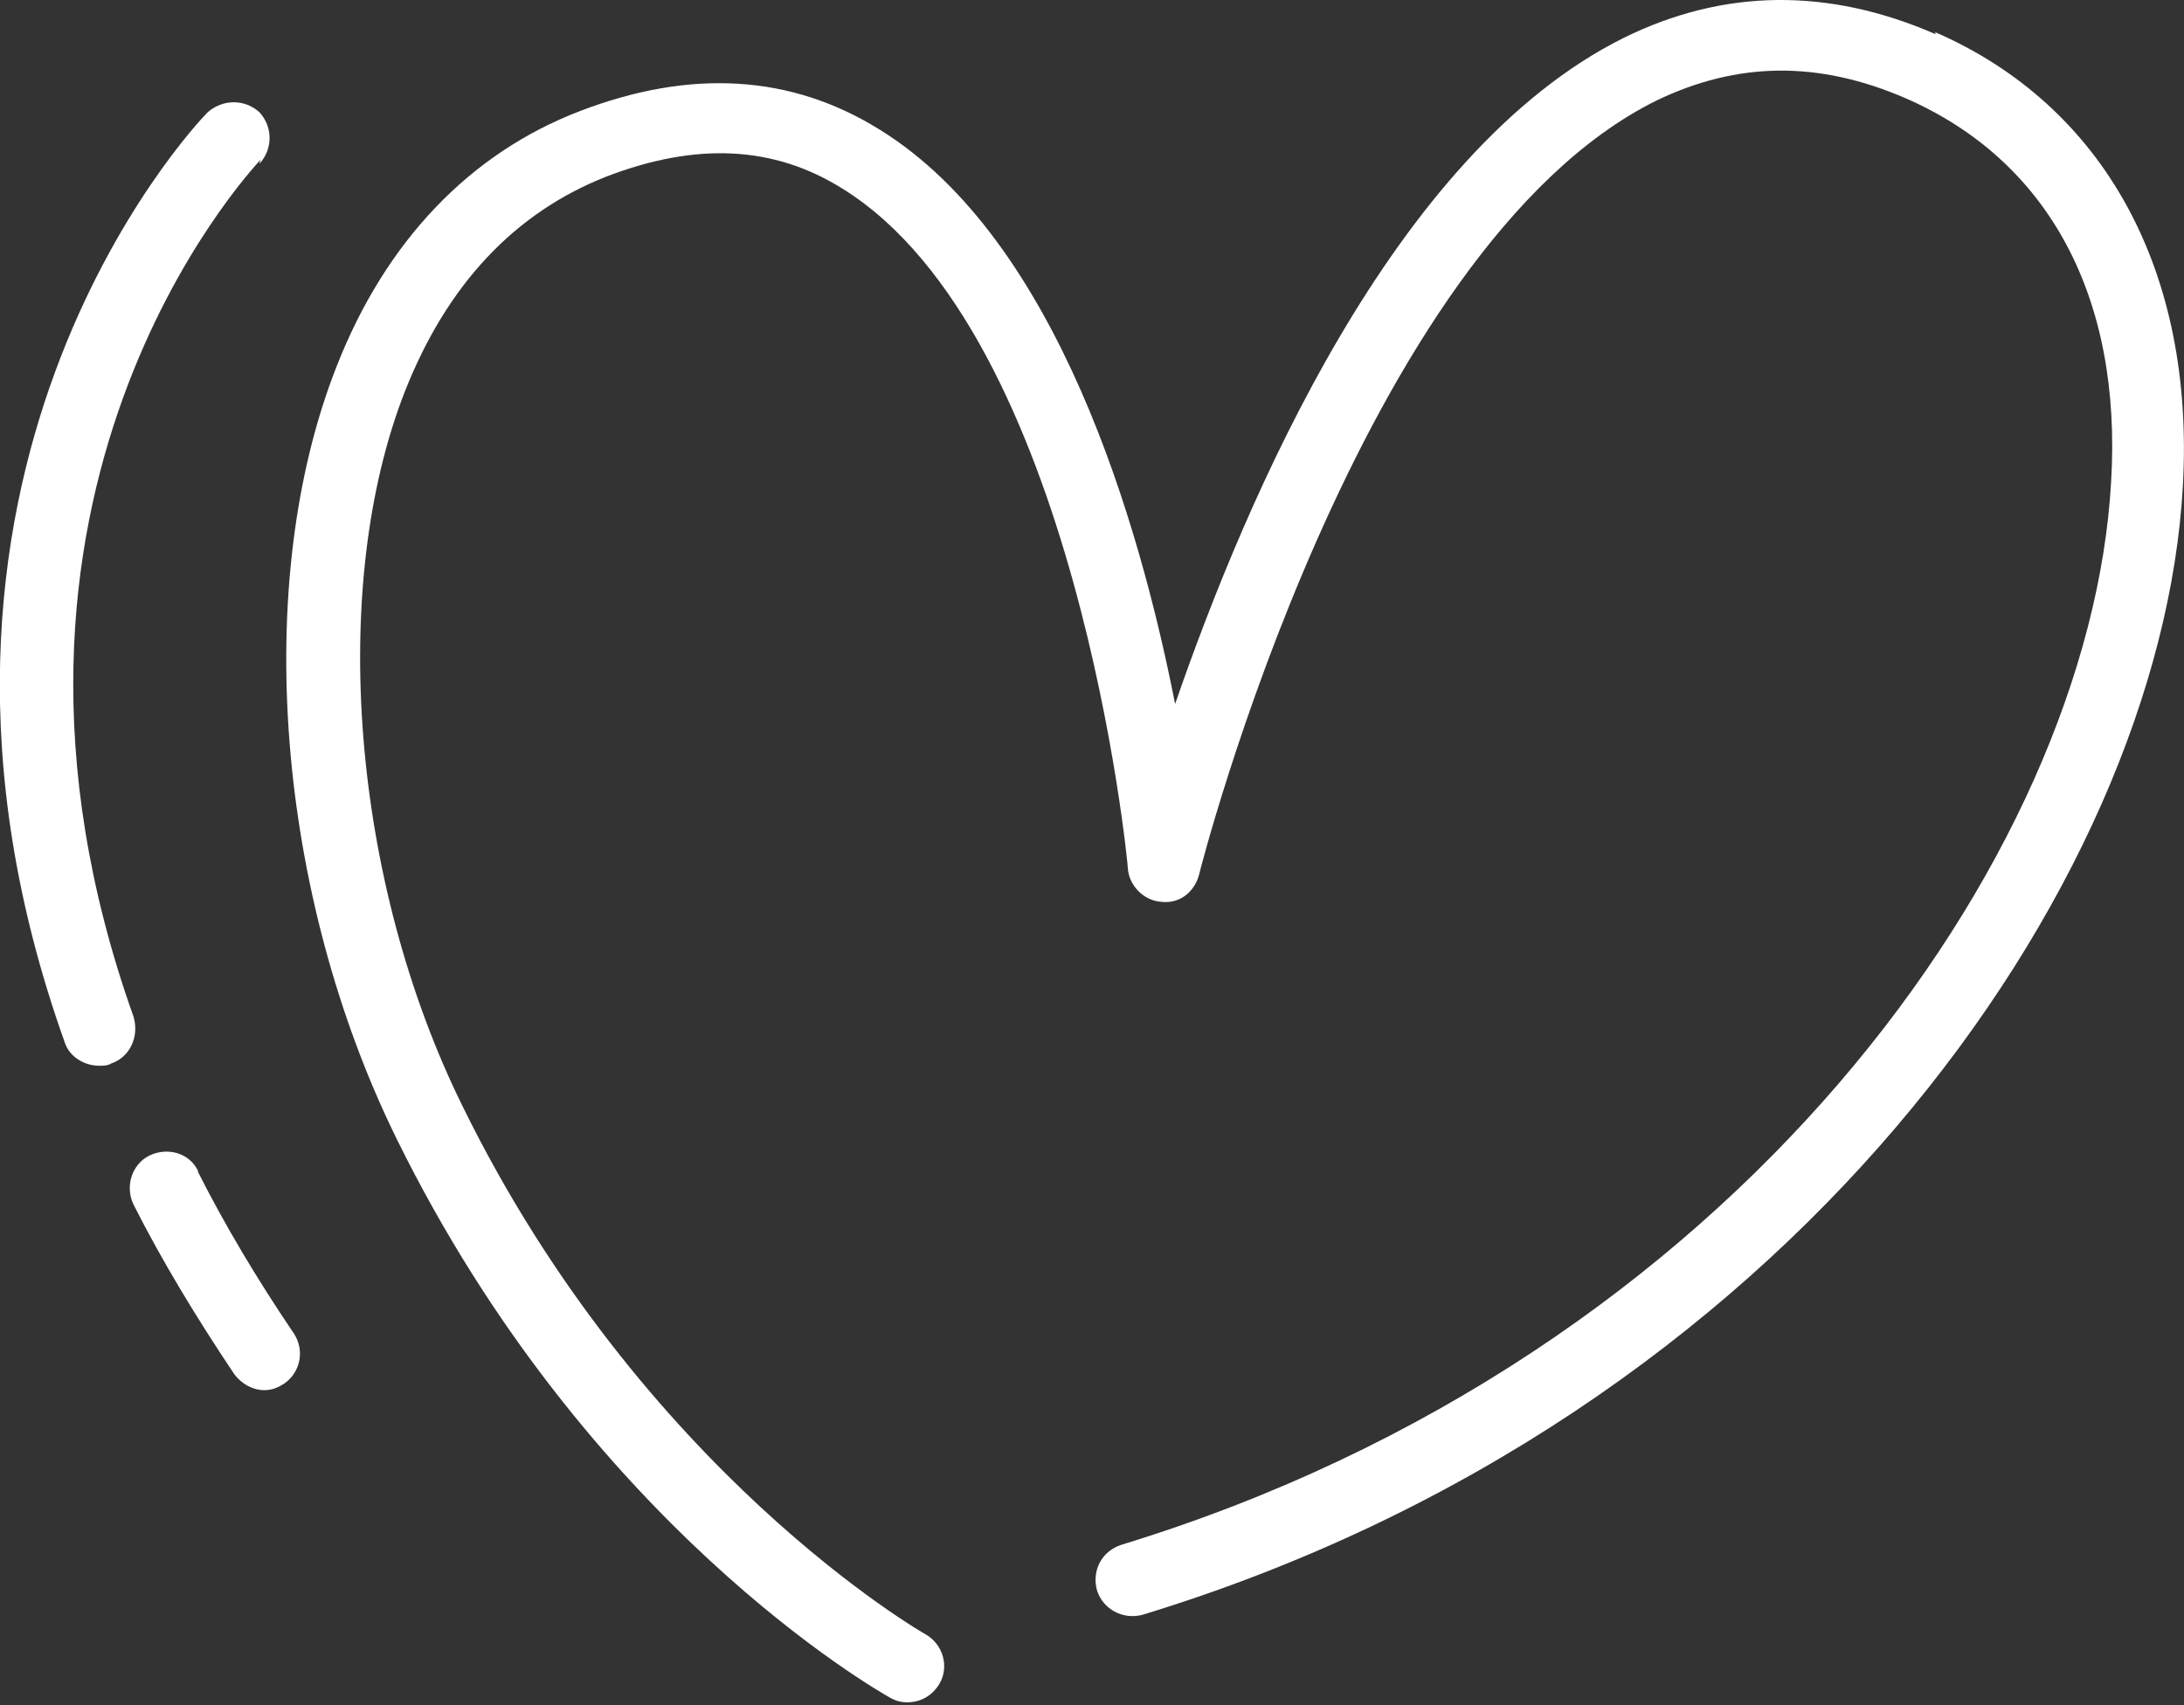 <svg width="73" height="57" viewBox="0 0 73 57" fill="none" xmlns="http://www.w3.org/2000/svg">
<rect x="0" y="0" width="73" height="57" fill="#333333" stroke="none"/>
<path d="M64.696 1.142C61.11 -0.419 57.62 -0.38 54.287 1.259C46.568 5.082 41.636 16.707 39.278 23.534C38.089 17.488 35.34 8.008 29.415 4.341C26.452 2.488 23.079 2.293 19.376 3.717C15.711 5.121 12.885 8.066 11.247 12.26C8.401 19.497 9.24 29.893 13.255 38.066C19.629 51.018 29.337 56.518 29.746 56.752C29.96 56.869 30.116 56.908 30.331 56.908C30.74 56.908 31.149 56.713 31.403 56.284C31.734 55.718 31.52 54.977 30.954 54.646C30.877 54.607 21.462 49.223 15.458 36.974C11.754 29.464 10.975 19.633 13.528 13.099C14.931 9.529 17.193 7.111 20.273 5.901C23.274 4.75 25.867 4.867 28.167 6.311C35.984 11.168 37.699 28.859 37.699 29.035C37.738 29.601 38.225 30.108 38.81 30.147C39.434 30.225 39.921 29.815 40.077 29.249C40.116 29.054 45.418 8.3 55.359 3.365C58.069 2.059 60.778 2.02 63.702 3.287C68.478 5.375 70.934 9.939 70.564 16.103C69.862 28.625 58.03 45.361 37.484 51.642C36.822 51.856 36.49 52.5 36.666 53.163C36.861 53.788 37.523 54.158 38.186 53.983C59.765 47.409 72.22 29.62 72.961 16.259C73.371 9.061 70.33 3.521 64.657 1.064L64.696 1.103V1.142Z" fill="white"/>
<path d="M6.627 39.158C6.335 38.534 5.594 38.339 4.99 38.632C4.405 38.924 4.171 39.665 4.464 40.27C5.419 42.162 6.569 44.054 7.836 45.946C8.089 46.278 8.46 46.473 8.83 46.473C9.084 46.473 9.278 46.395 9.493 46.258C10.039 45.888 10.195 45.147 9.824 44.581C8.596 42.767 7.524 40.972 6.608 39.158H6.647H6.627Z" fill="white"/>
<path d="M8.674 5.472C9.123 4.984 9.123 4.243 8.674 3.755C8.187 3.307 7.446 3.307 6.939 3.755C6.452 4.243 -4.561 16.005 2.164 34.847C2.32 35.335 2.826 35.628 3.314 35.628C3.431 35.628 3.606 35.628 3.723 35.55C4.347 35.335 4.659 34.652 4.464 33.989C-1.735 16.59 8.304 5.784 8.713 5.335L8.674 5.452V5.472Z" fill="white"/>
</svg>
